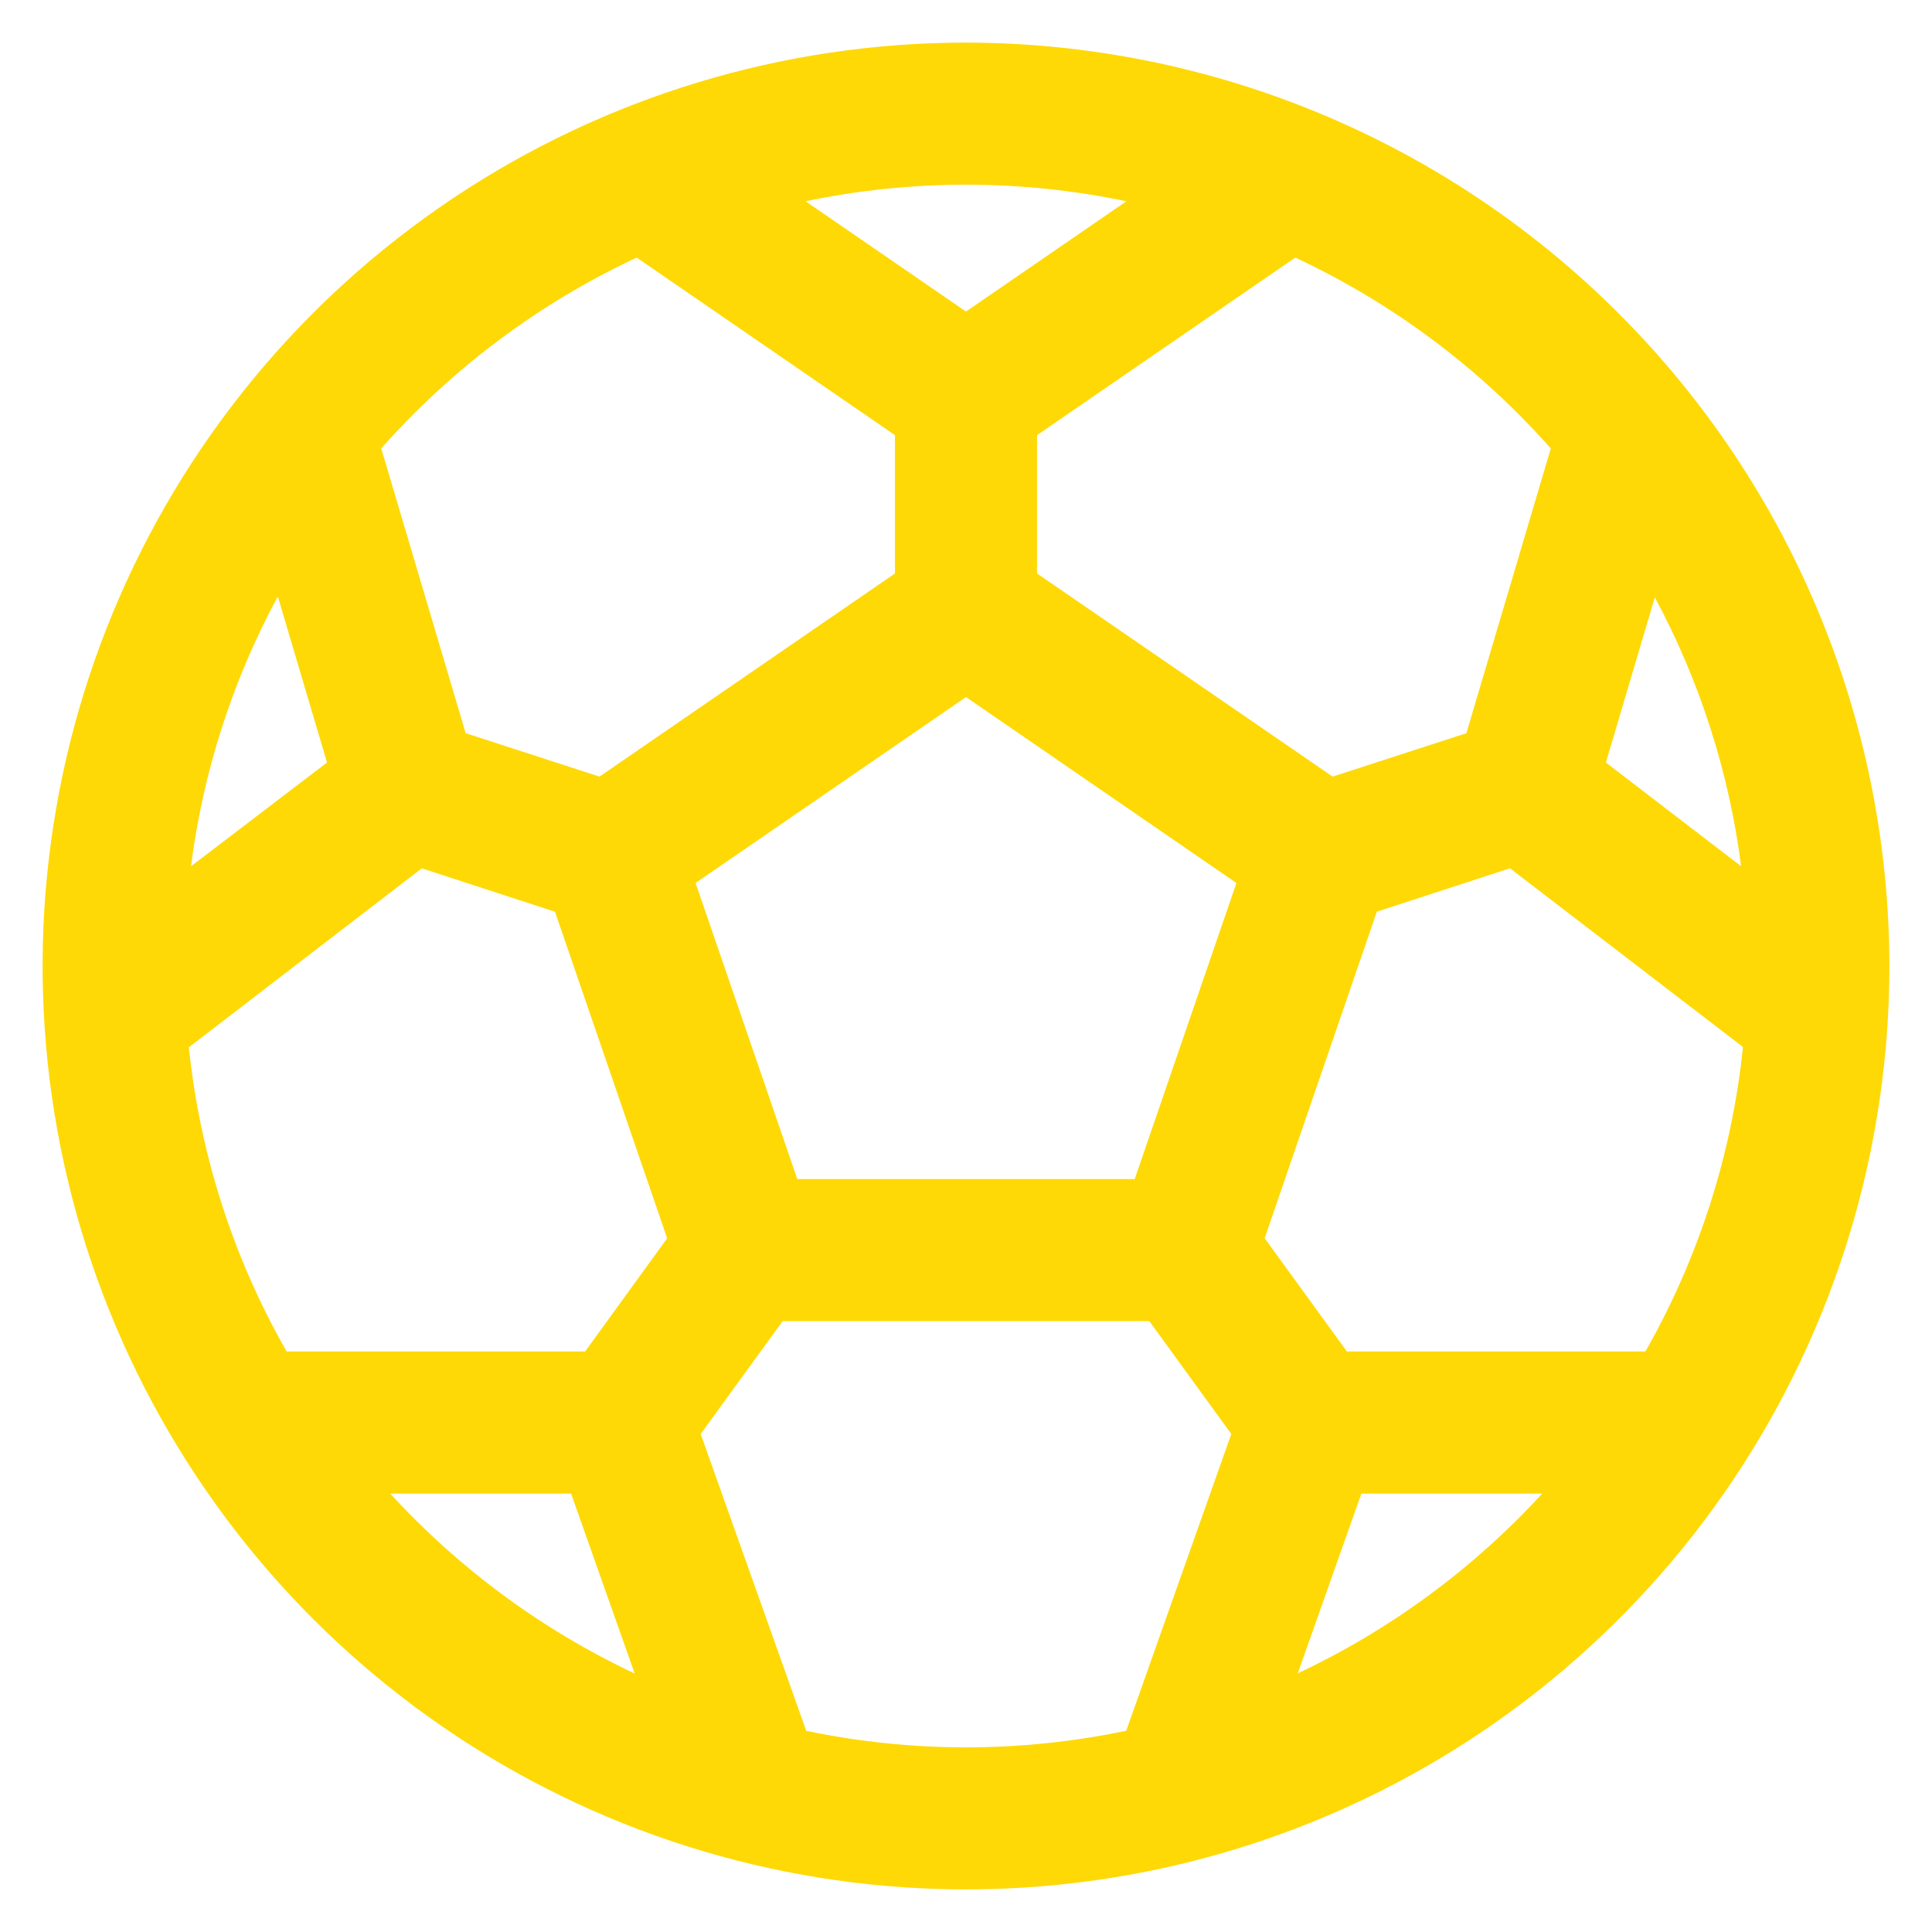 <svg width="34" height="34" viewBox="0 0 34 34" fill="none" xmlns="http://www.w3.org/2000/svg">
<path d="M17 0.75C13.786 0.75 10.644 1.703 7.972 3.489C5.3 5.274 3.217 7.812 1.987 10.781C0.757 13.751 0.435 17.018 1.062 20.17C1.689 23.322 3.237 26.218 5.51 28.491C7.782 30.763 10.678 32.311 13.83 32.938C16.982 33.565 20.249 33.243 23.219 32.013C26.188 30.783 28.726 28.7 30.511 26.028C32.297 23.356 33.25 20.214 33.25 17C33.245 12.692 31.532 8.561 28.485 5.515C25.439 2.468 21.308 0.755 17 0.75ZM28.956 23.784H23.703L22.256 21.791L24.23 16.044L26.573 15.28L30.673 18.425C30.479 20.311 29.895 22.137 28.956 23.784ZM3.331 18.425L7.423 15.281L9.767 16.045L11.741 21.792L10.297 23.784H5.044C4.104 22.137 3.518 20.312 3.323 18.425H3.331ZM4.894 10.512L5.755 13.419L3.361 15.245C3.573 13.588 4.088 11.984 4.88 10.512H4.894ZM14.031 20.75L12.241 15.539L17 12.267L21.759 15.539L19.969 20.75H14.031ZM28.261 13.419L29.122 10.512C29.914 11.984 30.428 13.588 30.641 15.245L28.261 13.419ZM27.292 7.891L25.806 12.903L23.452 13.667L18.25 10.092V7.658L22.795 4.533C24.507 5.333 26.037 6.476 27.291 7.891H27.292ZM19.823 3.542L17 5.483L14.177 3.542C16.039 3.153 17.961 3.153 19.823 3.542ZM11.205 4.533L15.75 7.658V10.092L10.55 13.667L8.195 12.903L6.709 7.891C7.963 6.476 9.493 5.333 11.205 4.533ZM6.867 26.284H10.05L11.17 29.452C9.543 28.686 8.082 27.61 6.867 26.284ZM14.188 30.458L12.331 25.236L13.773 23.25H20.227L21.669 25.236L19.82 30.458C17.96 30.848 16.04 30.848 14.18 30.458H14.188ZM22.837 29.452L23.958 26.284H27.141C25.924 27.611 24.459 28.687 22.83 29.452H22.837Z" fill="#FED905"/>
</svg>
